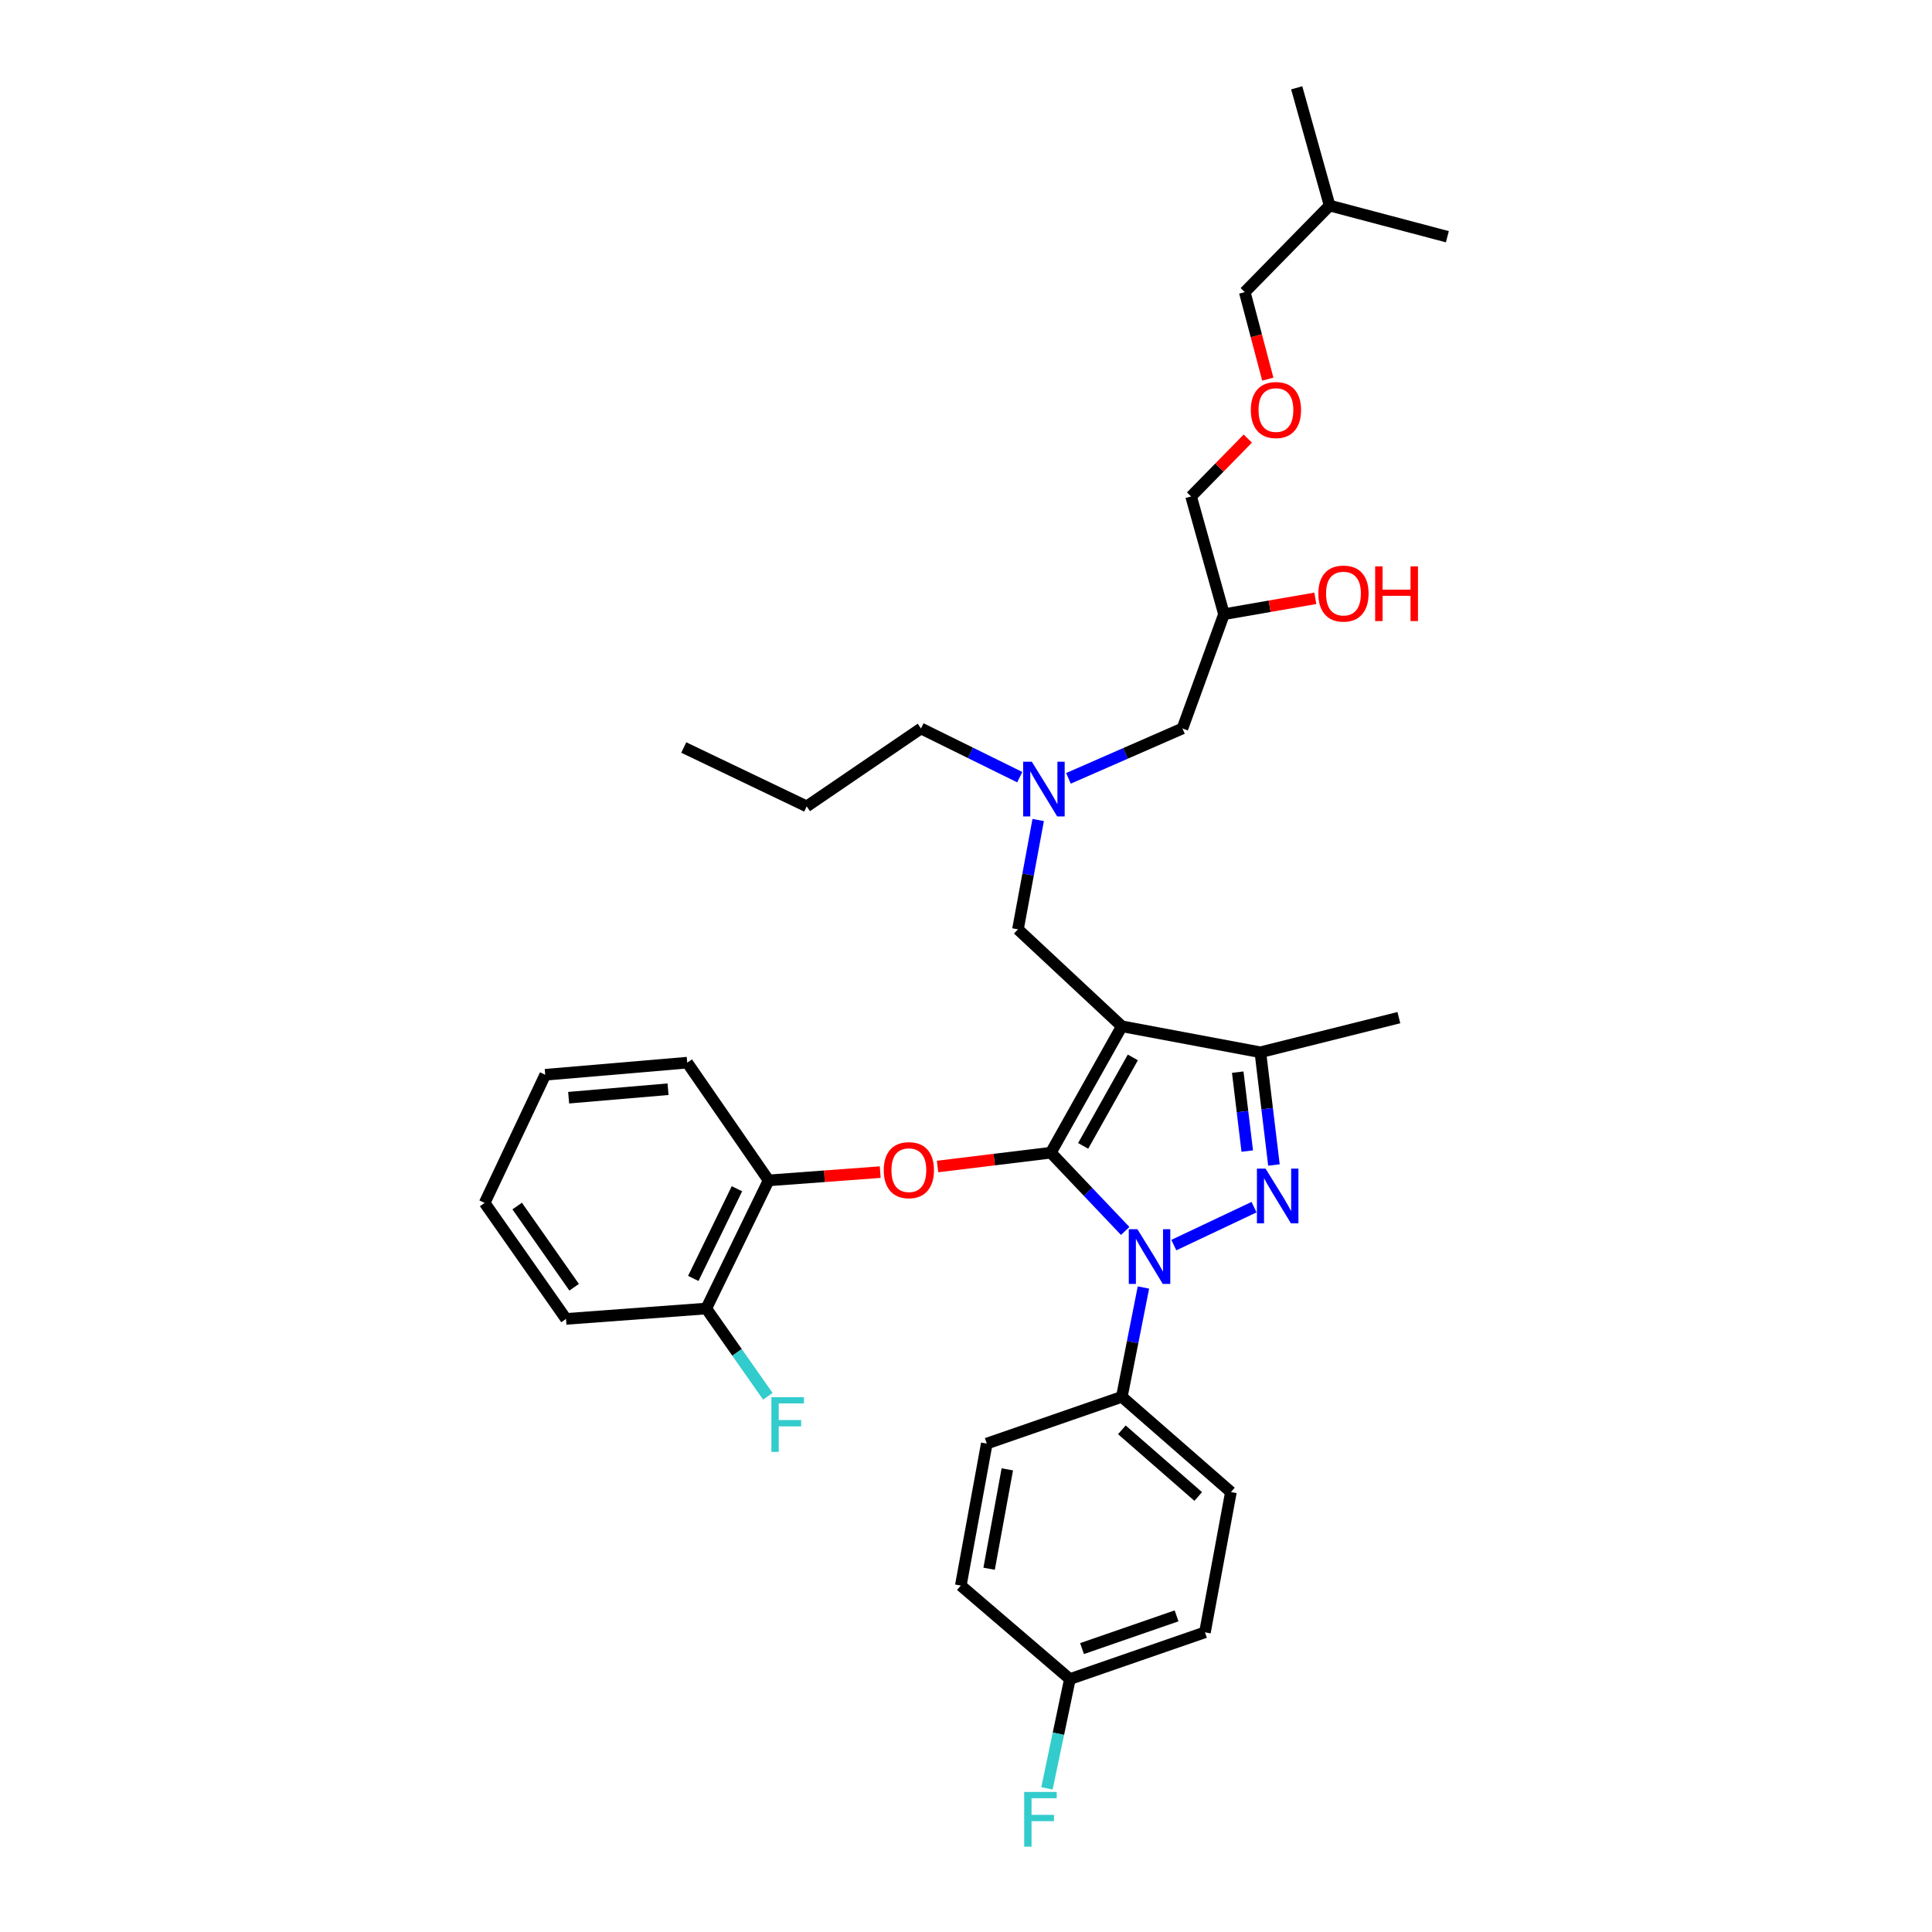 <?xml version='1.0' encoding='iso-8859-1'?>
<svg version='1.1' baseProfile='full'
              xmlns='http://www.w3.org/2000/svg'
                      xmlns:rdkit='http://www.rdkit.org/xml'
                      xmlns:xlink='http://www.w3.org/1999/xlink'
                  xml:space='preserve'
width='1000px' height='1000px' viewBox='0 0 1000 1000'>
<!-- END OF HEADER -->
<rect style='opacity:1.0;fill:#FFFFFF;stroke:none' width='1000' height='1000' x='0' y='0'> </rect>
<path class='bond-0' d='M 527.819,402.254 L 502.259,389.653' style='fill:none;fill-rule:evenodd;stroke:#0000FF;stroke-width:6px;stroke-linecap:butt;stroke-linejoin:miter;stroke-opacity:1' />
<path class='bond-0' d='M 502.259,389.653 L 476.699,377.053' style='fill:none;fill-rule:evenodd;stroke:#000000;stroke-width:6px;stroke-linecap:butt;stroke-linejoin:miter;stroke-opacity:1' />
<path class='bond-1' d='M 553.029,402.868 L 582.528,389.96' style='fill:none;fill-rule:evenodd;stroke:#0000FF;stroke-width:6px;stroke-linecap:butt;stroke-linejoin:miter;stroke-opacity:1' />
<path class='bond-1' d='M 582.528,389.96 L 612.028,377.053' style='fill:none;fill-rule:evenodd;stroke:#000000;stroke-width:6px;stroke-linecap:butt;stroke-linejoin:miter;stroke-opacity:1' />
<path class='bond-2' d='M 537.368,424.429 L 532.127,452.724' style='fill:none;fill-rule:evenodd;stroke:#0000FF;stroke-width:6px;stroke-linecap:butt;stroke-linejoin:miter;stroke-opacity:1' />
<path class='bond-2' d='M 532.127,452.724 L 526.886,481.018' style='fill:none;fill-rule:evenodd;stroke:#000000;stroke-width:6px;stroke-linecap:butt;stroke-linejoin:miter;stroke-opacity:1' />
<path class='bond-3' d='M 612.028,377.053 L 633.536,317.904' style='fill:none;fill-rule:evenodd;stroke:#000000;stroke-width:6px;stroke-linecap:butt;stroke-linejoin:miter;stroke-opacity:1' />
<path class='bond-4' d='M 633.536,317.904 L 657.172,313.794' style='fill:none;fill-rule:evenodd;stroke:#000000;stroke-width:6px;stroke-linecap:butt;stroke-linejoin:miter;stroke-opacity:1' />
<path class='bond-4' d='M 657.172,313.794 L 680.808,309.683' style='fill:none;fill-rule:evenodd;stroke:#FF0000;stroke-width:6px;stroke-linecap:butt;stroke-linejoin:miter;stroke-opacity:1' />
<path class='bond-5' d='M 633.536,317.904 L 616.512,256.963' style='fill:none;fill-rule:evenodd;stroke:#000000;stroke-width:6px;stroke-linecap:butt;stroke-linejoin:miter;stroke-opacity:1' />
<path class='bond-6' d='M 616.512,256.963 L 631.183,241.992' style='fill:none;fill-rule:evenodd;stroke:#000000;stroke-width:6px;stroke-linecap:butt;stroke-linejoin:miter;stroke-opacity:1' />
<path class='bond-6' d='M 631.183,241.992 L 645.854,227.02' style='fill:none;fill-rule:evenodd;stroke:#FF0000;stroke-width:6px;stroke-linecap:butt;stroke-linejoin:miter;stroke-opacity:1' />
<path class='bond-7' d='M 656.215,196.257 L 650.253,173.731' style='fill:none;fill-rule:evenodd;stroke:#FF0000;stroke-width:6px;stroke-linecap:butt;stroke-linejoin:miter;stroke-opacity:1' />
<path class='bond-7' d='M 650.253,173.731 L 644.291,151.205' style='fill:none;fill-rule:evenodd;stroke:#000000;stroke-width:6px;stroke-linecap:butt;stroke-linejoin:miter;stroke-opacity:1' />
<path class='bond-8' d='M 644.291,151.205 L 688.207,106.396' style='fill:none;fill-rule:evenodd;stroke:#000000;stroke-width:6px;stroke-linecap:butt;stroke-linejoin:miter;stroke-opacity:1' />
<path class='bond-9' d='M 526.886,481.018 L 580.657,531.205' style='fill:none;fill-rule:evenodd;stroke:#000000;stroke-width:6px;stroke-linecap:butt;stroke-linejoin:miter;stroke-opacity:1' />
<path class='bond-10' d='M 582.402,637.144 L 563.16,616.887' style='fill:none;fill-rule:evenodd;stroke:#0000FF;stroke-width:6px;stroke-linecap:butt;stroke-linejoin:miter;stroke-opacity:1' />
<path class='bond-10' d='M 563.16,616.887 L 543.917,596.631' style='fill:none;fill-rule:evenodd;stroke:#000000;stroke-width:6px;stroke-linecap:butt;stroke-linejoin:miter;stroke-opacity:1' />
<path class='bond-11' d='M 607.571,644.456 L 649.095,624.82' style='fill:none;fill-rule:evenodd;stroke:#0000FF;stroke-width:6px;stroke-linecap:butt;stroke-linejoin:miter;stroke-opacity:1' />
<path class='bond-12' d='M 591.834,666.412 L 586.246,694.705' style='fill:none;fill-rule:evenodd;stroke:#0000FF;stroke-width:6px;stroke-linecap:butt;stroke-linejoin:miter;stroke-opacity:1' />
<path class='bond-12' d='M 586.246,694.705 L 580.657,722.997' style='fill:none;fill-rule:evenodd;stroke:#000000;stroke-width:6px;stroke-linecap:butt;stroke-linejoin:miter;stroke-opacity:1' />
<path class='bond-13' d='M 543.917,596.631 L 514.595,600.206' style='fill:none;fill-rule:evenodd;stroke:#000000;stroke-width:6px;stroke-linecap:butt;stroke-linejoin:miter;stroke-opacity:1' />
<path class='bond-13' d='M 514.595,600.206 L 485.273,603.782' style='fill:none;fill-rule:evenodd;stroke:#FF0000;stroke-width:6px;stroke-linecap:butt;stroke-linejoin:miter;stroke-opacity:1' />
<path class='bond-14' d='M 543.917,596.631 L 580.657,531.205' style='fill:none;fill-rule:evenodd;stroke:#000000;stroke-width:6px;stroke-linecap:butt;stroke-linejoin:miter;stroke-opacity:1' />
<path class='bond-14' d='M 560.636,593.11 L 586.354,547.312' style='fill:none;fill-rule:evenodd;stroke:#000000;stroke-width:6px;stroke-linecap:butt;stroke-linejoin:miter;stroke-opacity:1' />
<path class='bond-15' d='M 580.657,531.205 L 652.36,544.651' style='fill:none;fill-rule:evenodd;stroke:#000000;stroke-width:6px;stroke-linecap:butt;stroke-linejoin:miter;stroke-opacity:1' />
<path class='bond-16' d='M 652.36,544.651 L 724.055,526.728' style='fill:none;fill-rule:evenodd;stroke:#000000;stroke-width:6px;stroke-linecap:butt;stroke-linejoin:miter;stroke-opacity:1' />
<path class='bond-17' d='M 652.36,544.651 L 655.875,573.829' style='fill:none;fill-rule:evenodd;stroke:#000000;stroke-width:6px;stroke-linecap:butt;stroke-linejoin:miter;stroke-opacity:1' />
<path class='bond-17' d='M 655.875,573.829 L 659.39,603.006' style='fill:none;fill-rule:evenodd;stroke:#0000FF;stroke-width:6px;stroke-linecap:butt;stroke-linejoin:miter;stroke-opacity:1' />
<path class='bond-17' d='M 640.653,554.942 L 643.113,575.366' style='fill:none;fill-rule:evenodd;stroke:#000000;stroke-width:6px;stroke-linecap:butt;stroke-linejoin:miter;stroke-opacity:1' />
<path class='bond-17' d='M 643.113,575.366 L 645.574,595.79' style='fill:none;fill-rule:evenodd;stroke:#0000FF;stroke-width:6px;stroke-linecap:butt;stroke-linejoin:miter;stroke-opacity:1' />
<path class='bond-18' d='M 476.699,377.053 L 417.55,417.385' style='fill:none;fill-rule:evenodd;stroke:#000000;stroke-width:6px;stroke-linecap:butt;stroke-linejoin:miter;stroke-opacity:1' />
<path class='bond-19' d='M 417.55,417.385 L 353.917,386.914' style='fill:none;fill-rule:evenodd;stroke:#000000;stroke-width:6px;stroke-linecap:butt;stroke-linejoin:miter;stroke-opacity:1' />
<path class='bond-20' d='M 455.602,606.69 L 426.718,608.83' style='fill:none;fill-rule:evenodd;stroke:#FF0000;stroke-width:6px;stroke-linecap:butt;stroke-linejoin:miter;stroke-opacity:1' />
<path class='bond-20' d='M 426.718,608.83 L 397.834,610.97' style='fill:none;fill-rule:evenodd;stroke:#000000;stroke-width:6px;stroke-linecap:butt;stroke-linejoin:miter;stroke-opacity:1' />
<path class='bond-21' d='M 292.969,682.665 L 250.851,622.624' style='fill:none;fill-rule:evenodd;stroke:#000000;stroke-width:6px;stroke-linecap:butt;stroke-linejoin:miter;stroke-opacity:1' />
<path class='bond-21' d='M 297.174,666.277 L 267.692,624.248' style='fill:none;fill-rule:evenodd;stroke:#000000;stroke-width:6px;stroke-linecap:butt;stroke-linejoin:miter;stroke-opacity:1' />
<path class='bond-22' d='M 292.969,682.665 L 365.564,677.288' style='fill:none;fill-rule:evenodd;stroke:#000000;stroke-width:6px;stroke-linecap:butt;stroke-linejoin:miter;stroke-opacity:1' />
<path class='bond-23' d='M 250.851,622.624 L 282.215,556.298' style='fill:none;fill-rule:evenodd;stroke:#000000;stroke-width:6px;stroke-linecap:butt;stroke-linejoin:miter;stroke-opacity:1' />
<path class='bond-24' d='M 282.215,556.298 L 355.709,550.029' style='fill:none;fill-rule:evenodd;stroke:#000000;stroke-width:6px;stroke-linecap:butt;stroke-linejoin:miter;stroke-opacity:1' />
<path class='bond-24' d='M 294.331,568.165 L 345.778,563.776' style='fill:none;fill-rule:evenodd;stroke:#000000;stroke-width:6px;stroke-linecap:butt;stroke-linejoin:miter;stroke-opacity:1' />
<path class='bond-25' d='M 580.657,722.997 L 637.121,772.291' style='fill:none;fill-rule:evenodd;stroke:#000000;stroke-width:6px;stroke-linecap:butt;stroke-linejoin:miter;stroke-opacity:1' />
<path class='bond-25' d='M 580.673,740.074 L 620.198,774.58' style='fill:none;fill-rule:evenodd;stroke:#000000;stroke-width:6px;stroke-linecap:butt;stroke-linejoin:miter;stroke-opacity:1' />
<path class='bond-26' d='M 580.657,722.997 L 510.754,747.198' style='fill:none;fill-rule:evenodd;stroke:#000000;stroke-width:6px;stroke-linecap:butt;stroke-linejoin:miter;stroke-opacity:1' />
<path class='bond-27' d='M 553.772,869.08 L 623.682,844.887' style='fill:none;fill-rule:evenodd;stroke:#000000;stroke-width:6px;stroke-linecap:butt;stroke-linejoin:miter;stroke-opacity:1' />
<path class='bond-27' d='M 560.054,853.304 L 608.991,836.369' style='fill:none;fill-rule:evenodd;stroke:#000000;stroke-width:6px;stroke-linecap:butt;stroke-linejoin:miter;stroke-opacity:1' />
<path class='bond-28' d='M 553.772,869.08 L 547.836,897.371' style='fill:none;fill-rule:evenodd;stroke:#000000;stroke-width:6px;stroke-linecap:butt;stroke-linejoin:miter;stroke-opacity:1' />
<path class='bond-28' d='M 547.836,897.371 L 541.9,925.661' style='fill:none;fill-rule:evenodd;stroke:#33CCCC;stroke-width:6px;stroke-linecap:butt;stroke-linejoin:miter;stroke-opacity:1' />
<path class='bond-29' d='M 553.772,869.08 L 497.308,820.686' style='fill:none;fill-rule:evenodd;stroke:#000000;stroke-width:6px;stroke-linecap:butt;stroke-linejoin:miter;stroke-opacity:1' />
<path class='bond-30' d='M 637.121,772.291 L 623.682,844.887' style='fill:none;fill-rule:evenodd;stroke:#000000;stroke-width:6px;stroke-linecap:butt;stroke-linejoin:miter;stroke-opacity:1' />
<path class='bond-31' d='M 510.754,747.198 L 497.308,820.686' style='fill:none;fill-rule:evenodd;stroke:#000000;stroke-width:6px;stroke-linecap:butt;stroke-linejoin:miter;stroke-opacity:1' />
<path class='bond-31' d='M 521.381,760.535 L 511.969,811.976' style='fill:none;fill-rule:evenodd;stroke:#000000;stroke-width:6px;stroke-linecap:butt;stroke-linejoin:miter;stroke-opacity:1' />
<path class='bond-32' d='M 355.709,550.029 L 397.834,610.97' style='fill:none;fill-rule:evenodd;stroke:#000000;stroke-width:6px;stroke-linecap:butt;stroke-linejoin:miter;stroke-opacity:1' />
<path class='bond-33' d='M 397.834,610.97 L 365.564,677.288' style='fill:none;fill-rule:evenodd;stroke:#000000;stroke-width:6px;stroke-linecap:butt;stroke-linejoin:miter;stroke-opacity:1' />
<path class='bond-33' d='M 381.436,615.293 L 358.846,661.716' style='fill:none;fill-rule:evenodd;stroke:#000000;stroke-width:6px;stroke-linecap:butt;stroke-linejoin:miter;stroke-opacity:1' />
<path class='bond-34' d='M 365.564,677.288 L 381.499,700.004' style='fill:none;fill-rule:evenodd;stroke:#000000;stroke-width:6px;stroke-linecap:butt;stroke-linejoin:miter;stroke-opacity:1' />
<path class='bond-34' d='M 381.499,700.004 L 397.435,722.72' style='fill:none;fill-rule:evenodd;stroke:#33CCCC;stroke-width:6px;stroke-linecap:butt;stroke-linejoin:miter;stroke-opacity:1' />
<path class='bond-35' d='M 688.207,106.396 L 671.176,45.455' style='fill:none;fill-rule:evenodd;stroke:#000000;stroke-width:6px;stroke-linecap:butt;stroke-linejoin:miter;stroke-opacity:1' />
<path class='bond-36' d='M 688.207,106.396 L 749.149,122.527' style='fill:none;fill-rule:evenodd;stroke:#000000;stroke-width:6px;stroke-linecap:butt;stroke-linejoin:miter;stroke-opacity:1' />
<path  class='atom-0' d='M 534.072 394.263
L 543.352 409.263
Q 544.272 410.743, 545.752 413.423
Q 547.232 416.103, 547.312 416.263
L 547.312 394.263
L 551.072 394.263
L 551.072 422.583
L 547.192 422.583
L 537.232 406.183
Q 536.072 404.263, 534.832 402.063
Q 533.632 399.863, 533.272 399.183
L 533.272 422.583
L 529.592 422.583
L 529.592 394.263
L 534.072 394.263
' fill='#0000FF'/>
<path  class='atom-4' d='M 682.377 307.23
Q 682.377 300.43, 685.737 296.63
Q 689.097 292.83, 695.377 292.83
Q 701.657 292.83, 705.017 296.63
Q 708.377 300.43, 708.377 307.23
Q 708.377 314.11, 704.977 318.03
Q 701.577 321.91, 695.377 321.91
Q 689.137 321.91, 685.737 318.03
Q 682.377 314.15, 682.377 307.23
M 695.377 318.71
Q 699.697 318.71, 702.017 315.83
Q 704.377 312.91, 704.377 307.23
Q 704.377 301.67, 702.017 298.87
Q 699.697 296.03, 695.377 296.03
Q 691.057 296.03, 688.697 298.83
Q 686.377 301.63, 686.377 307.23
Q 686.377 312.95, 688.697 315.83
Q 691.057 318.71, 695.377 318.71
' fill='#FF0000'/>
<path  class='atom-4' d='M 711.777 293.15
L 715.617 293.15
L 715.617 305.19
L 730.097 305.19
L 730.097 293.15
L 733.937 293.15
L 733.937 321.47
L 730.097 321.47
L 730.097 308.39
L 715.617 308.39
L 715.617 321.47
L 711.777 321.47
L 711.777 293.15
' fill='#FF0000'/>
<path  class='atom-5' d='M 647.422 212.233
Q 647.422 205.433, 650.782 201.633
Q 654.142 197.833, 660.422 197.833
Q 666.702 197.833, 670.062 201.633
Q 673.422 205.433, 673.422 212.233
Q 673.422 219.113, 670.022 223.033
Q 666.622 226.913, 660.422 226.913
Q 654.182 226.913, 650.782 223.033
Q 647.422 219.153, 647.422 212.233
M 660.422 223.713
Q 664.742 223.713, 667.062 220.833
Q 669.422 217.913, 669.422 212.233
Q 669.422 206.673, 667.062 203.873
Q 664.742 201.033, 660.422 201.033
Q 656.102 201.033, 653.742 203.833
Q 651.422 206.633, 651.422 212.233
Q 651.422 217.953, 653.742 220.833
Q 656.102 223.713, 660.422 223.713
' fill='#FF0000'/>
<path  class='atom-8' d='M 588.736 636.242
L 598.016 651.242
Q 598.936 652.722, 600.416 655.402
Q 601.896 658.082, 601.976 658.242
L 601.976 636.242
L 605.736 636.242
L 605.736 664.562
L 601.856 664.562
L 591.896 648.162
Q 590.736 646.242, 589.496 644.042
Q 588.296 641.842, 587.936 641.162
L 587.936 664.562
L 584.256 664.562
L 584.256 636.242
L 588.736 636.242
' fill='#0000FF'/>
<path  class='atom-12' d='M 655.062 604.879
L 664.342 619.879
Q 665.262 621.359, 666.742 624.039
Q 668.222 626.719, 668.302 626.879
L 668.302 604.879
L 672.062 604.879
L 672.062 633.199
L 668.182 633.199
L 658.222 616.799
Q 657.062 614.879, 655.822 612.679
Q 654.622 610.479, 654.262 609.799
L 654.262 633.199
L 650.582 633.199
L 650.582 604.879
L 655.062 604.879
' fill='#0000FF'/>
<path  class='atom-16' d='M 457.422 605.672
Q 457.422 598.872, 460.782 595.072
Q 464.142 591.272, 470.422 591.272
Q 476.702 591.272, 480.062 595.072
Q 483.422 598.872, 483.422 605.672
Q 483.422 612.552, 480.022 616.472
Q 476.622 620.352, 470.422 620.352
Q 464.182 620.352, 460.782 616.472
Q 457.422 612.592, 457.422 605.672
M 470.422 617.152
Q 474.742 617.152, 477.062 614.272
Q 479.422 611.352, 479.422 605.672
Q 479.422 600.112, 477.062 597.312
Q 474.742 594.472, 470.422 594.472
Q 466.102 594.472, 463.742 597.272
Q 461.422 600.072, 461.422 605.672
Q 461.422 611.392, 463.742 614.272
Q 466.102 617.152, 470.422 617.152
' fill='#FF0000'/>
<path  class='atom-23' d='M 530.12 927.515
L 546.96 927.515
L 546.96 930.755
L 533.92 930.755
L 533.92 939.355
L 545.52 939.355
L 545.52 942.635
L 533.92 942.635
L 533.92 955.835
L 530.12 955.835
L 530.12 927.515
' fill='#33CCCC'/>
<path  class='atom-31' d='M 399.269 723.176
L 416.109 723.176
L 416.109 726.416
L 403.069 726.416
L 403.069 735.016
L 414.669 735.016
L 414.669 738.296
L 403.069 738.296
L 403.069 751.496
L 399.269 751.496
L 399.269 723.176
' fill='#33CCCC'/>
</svg>
